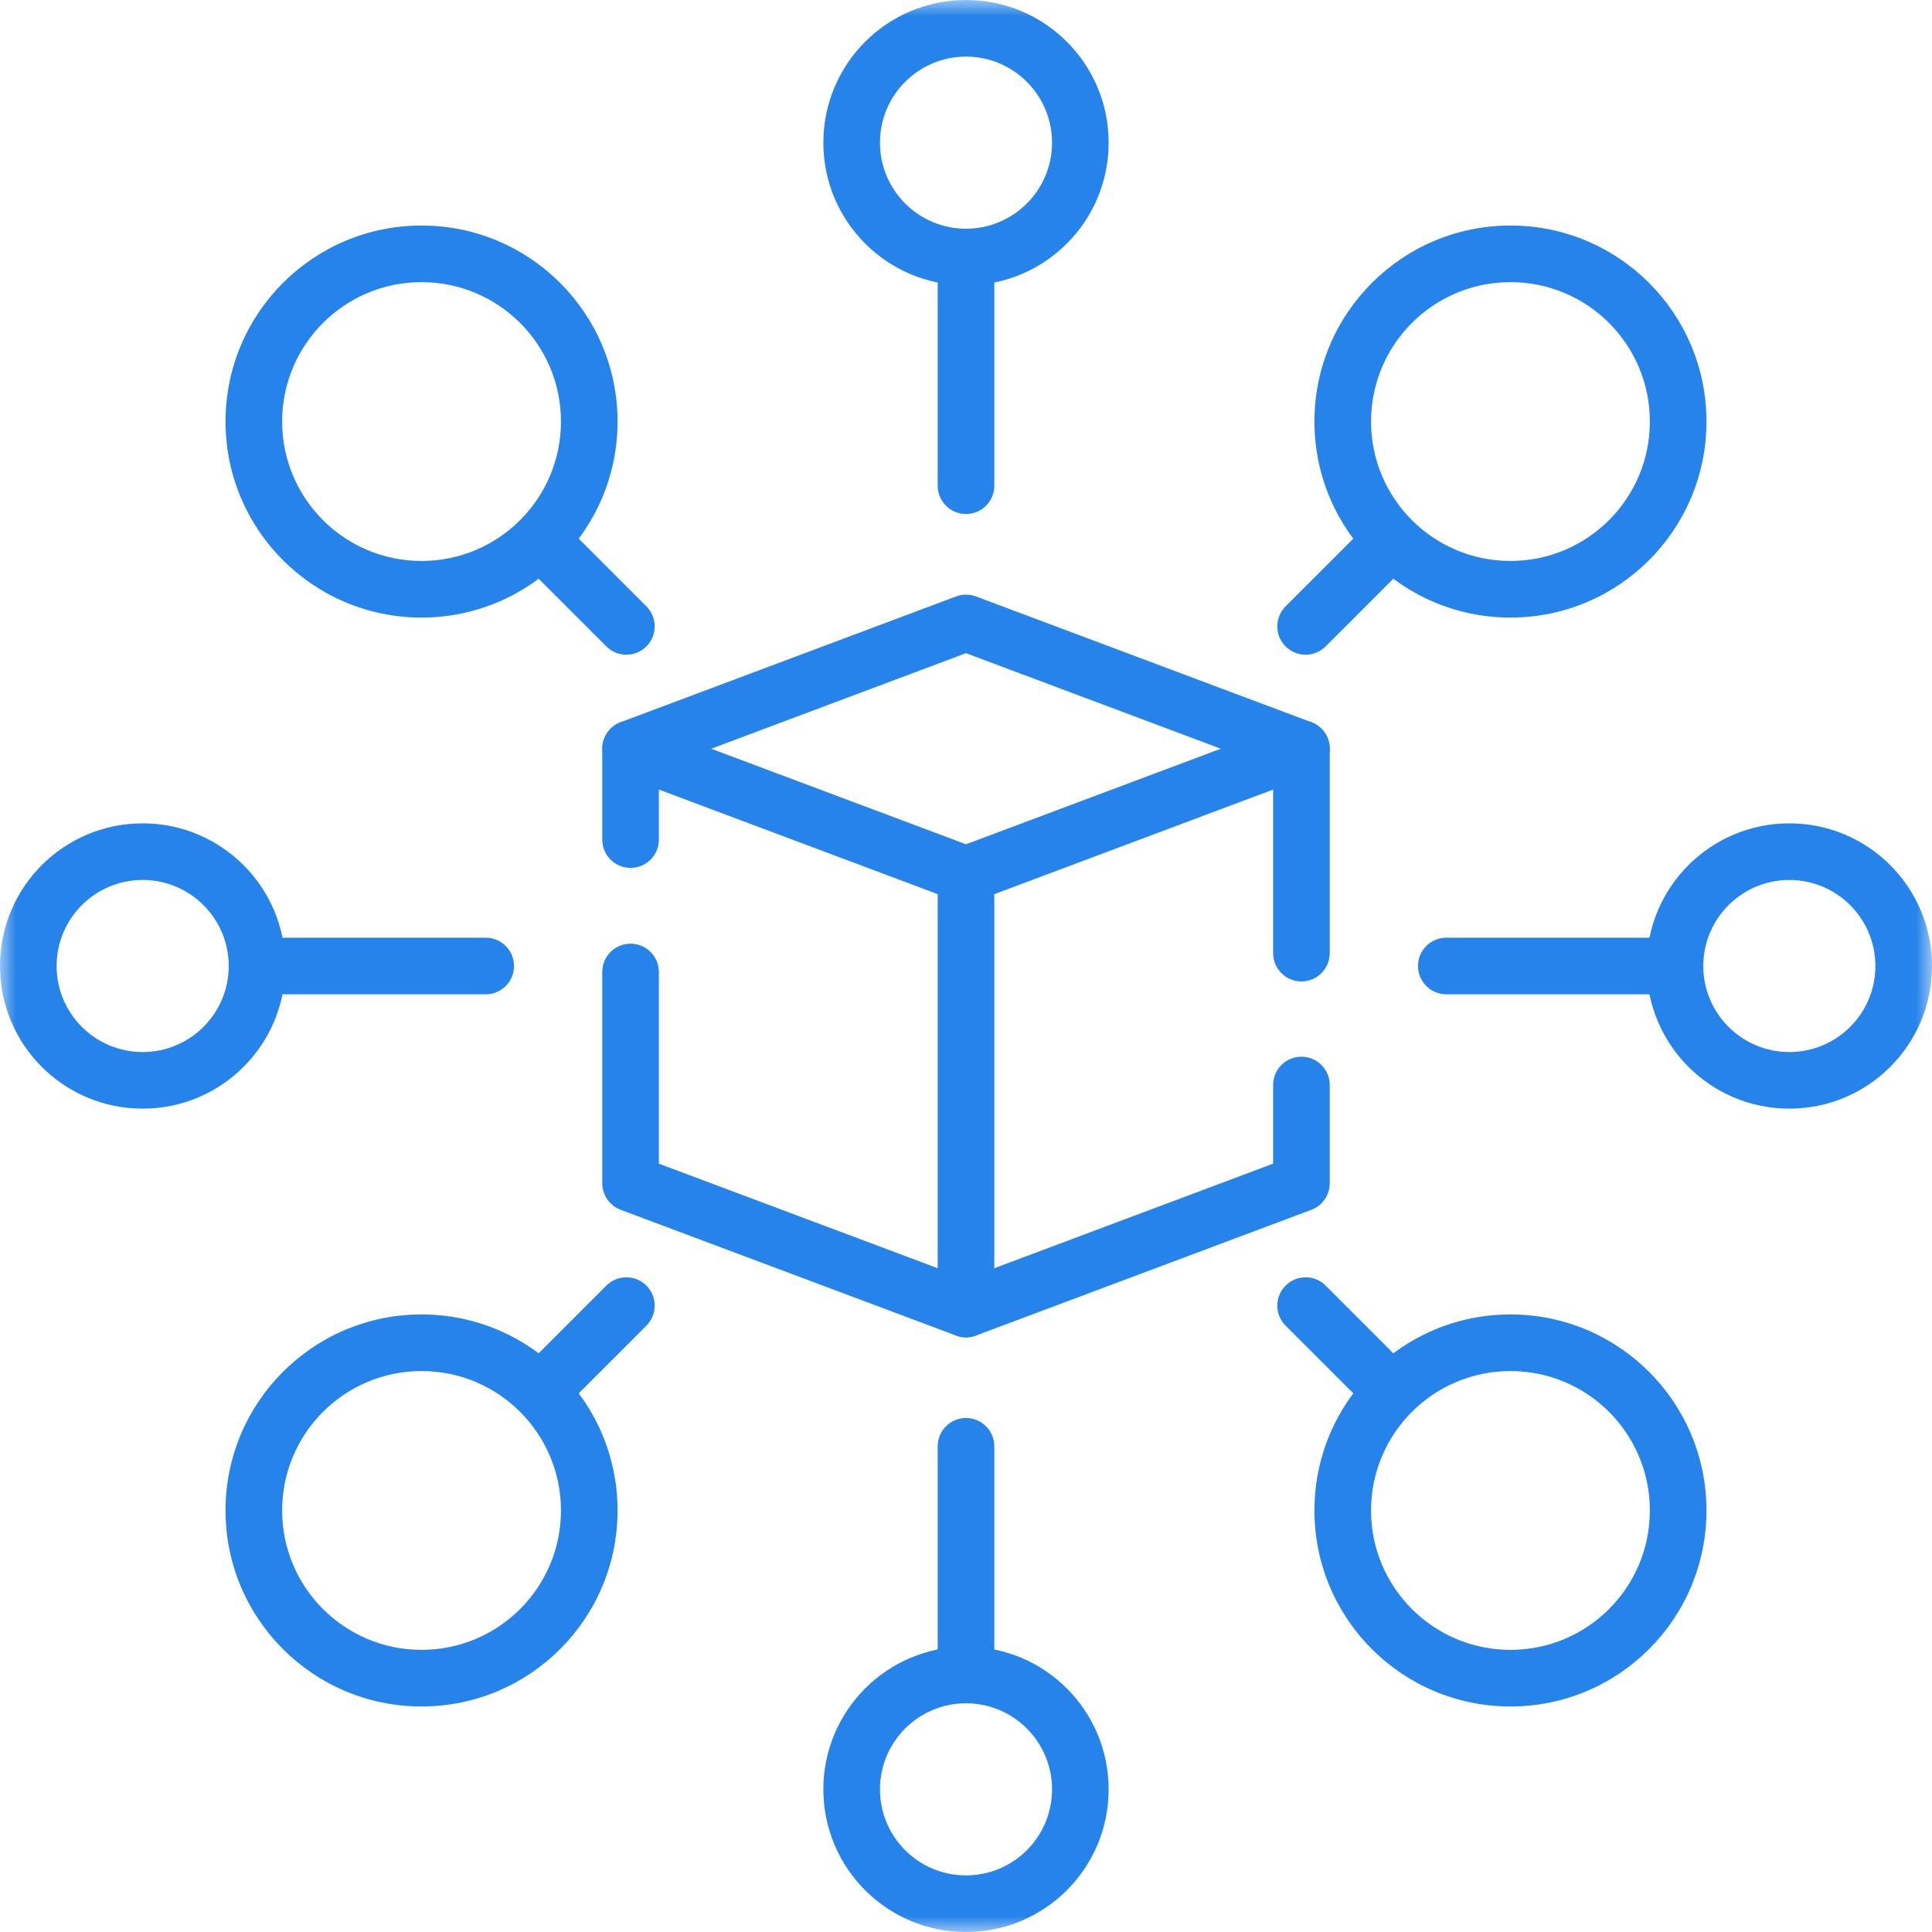 <svg width="60" height="60" viewBox="0 0 60 60" fill="none" xmlns="http://www.w3.org/2000/svg">
<g clip-path="url(#clip0_219_1618)">
<g clip-path="url(#clip1_219_1618)">
<path fill-rule="evenodd" clip-rule="evenodd" d="M29.691 27.982C29.89 28.056 30.11 28.056 30.309 27.982L40.726 24.075C41.069 23.947 41.296 23.619 41.296 23.252C41.296 22.886 41.069 22.558 40.726 22.429L30.309 18.523C30.11 18.448 29.89 18.448 29.691 18.523L19.274 22.429C18.931 22.558 18.704 22.886 18.704 23.252C18.704 23.619 18.931 23.947 19.274 24.075L29.691 27.982ZM22.086 23.252L30 20.285L37.914 23.252L30 26.22L22.086 23.252Z" fill="#2583E9"/>
<path fill-rule="evenodd" clip-rule="evenodd" d="M40.417 30.479C40.903 30.479 41.296 30.085 41.296 29.6V23.252C41.296 22.767 40.903 22.373 40.417 22.373C39.932 22.373 39.538 22.767 39.538 23.252V29.6C39.538 30.085 39.932 30.479 40.417 30.479Z" fill="#2583E9"/>
<path fill-rule="evenodd" clip-rule="evenodd" d="M29.499 41.377C29.736 41.541 30.039 41.578 30.309 41.477L40.726 37.571C41.069 37.442 41.296 37.114 41.296 36.748V33.696C41.296 33.211 40.903 32.817 40.417 32.817C39.932 32.817 39.538 33.211 39.538 33.696V36.139L30.879 39.386V27.159C30.879 26.674 30.485 26.28 30 26.28C29.515 26.28 29.121 26.674 29.121 27.159V40.654C29.121 40.942 29.262 41.212 29.499 41.377Z" fill="#2583E9"/>
<path fill-rule="evenodd" clip-rule="evenodd" d="M19.583 26.953C20.068 26.953 20.462 26.56 20.462 26.074V23.253C20.462 22.767 20.068 22.374 19.583 22.374C19.097 22.374 18.704 22.767 18.704 23.253V26.074C18.704 26.56 19.097 26.953 19.583 26.953Z" fill="#2583E9"/>
<path fill-rule="evenodd" clip-rule="evenodd" d="M30.823 40.963C30.993 40.508 30.763 40.002 30.309 39.831L20.462 36.139V30.186C20.462 29.7 20.068 29.307 19.583 29.307C19.097 29.307 18.704 29.7 18.704 30.186V36.748C18.704 37.114 18.931 37.442 19.274 37.571L29.691 41.477C30.146 41.647 30.652 41.417 30.823 40.963Z" fill="#2583E9"/>
<mask id="mask0_219_1618" style="mask-type:luminance" maskUnits="userSpaceOnUse" x="0" y="0" width="60" height="60">
<path d="M0 3.8147e-06H60V60H0V3.8147e-06Z" fill="white"/>
</mask>
<g mask="url(#mask0_219_1618)">
<path fill-rule="evenodd" clip-rule="evenodd" d="M25.57 4.43C25.57 6.877 27.553 8.861 30 8.861C32.447 8.861 34.43 6.877 34.43 4.43C34.43 1.983 32.447 -1.14441e-05 30 -1.14441e-05C27.553 -1.14441e-05 25.57 1.983 25.57 4.43ZM30 7.103C28.524 7.103 27.328 5.906 27.328 4.43C27.328 2.954 28.524 1.758 30 1.758C31.476 1.758 32.672 2.954 32.672 4.43C32.672 5.906 31.476 7.103 30 7.103Z" fill="#2583E9"/>
<path fill-rule="evenodd" clip-rule="evenodd" d="M7.004 46.909C7.004 50.271 9.729 52.996 13.091 52.996C16.453 52.996 19.179 50.271 19.179 46.909C19.179 43.547 16.453 40.821 13.091 40.821C9.729 40.821 7.004 43.547 7.004 46.909ZM13.091 51.238C10.7 51.238 8.762 49.3 8.762 46.909C8.762 44.517 10.7 42.579 13.091 42.579C15.483 42.579 17.421 44.517 17.421 46.909C17.421 49.3 15.483 51.238 13.091 51.238Z" fill="#2583E9"/>
<path fill-rule="evenodd" clip-rule="evenodd" d="M40.821 46.909C40.821 50.271 43.547 52.996 46.909 52.996C50.271 52.996 52.996 50.271 52.996 46.909C52.996 43.547 50.271 40.821 46.909 40.821C43.547 40.821 40.821 43.547 40.821 46.909ZM46.909 51.238C44.517 51.238 42.579 49.3 42.579 46.909C42.579 44.517 44.517 42.579 46.909 42.579C49.3 42.579 51.238 44.517 51.238 46.909C51.238 49.3 49.3 51.238 46.909 51.238Z" fill="#2583E9"/>
<path fill-rule="evenodd" clip-rule="evenodd" d="M7.004 13.091C7.004 16.453 9.729 19.179 13.091 19.179C16.453 19.179 19.179 16.453 19.179 13.091C19.179 9.729 16.453 7.004 13.091 7.004C9.729 7.004 7.004 9.729 7.004 13.091ZM13.091 17.421C10.7 17.421 8.762 15.483 8.762 13.091C8.762 10.7 10.7 8.762 13.091 8.762C15.483 8.762 17.421 10.7 17.421 13.091C17.421 15.483 15.483 17.421 13.091 17.421Z" fill="#2583E9"/>
<path fill-rule="evenodd" clip-rule="evenodd" d="M40.821 13.091C40.821 16.453 43.547 19.179 46.909 19.179C50.271 19.179 52.996 16.453 52.996 13.091C52.996 9.729 50.271 7.004 46.909 7.004C43.547 7.004 40.821 9.729 40.821 13.091ZM46.909 17.421C44.517 17.421 42.579 15.483 42.579 13.091C42.579 10.7 44.517 8.762 46.909 8.762C49.3 8.762 51.238 10.7 51.238 13.091C51.238 15.483 49.3 17.421 46.909 17.421Z" fill="#2583E9"/>
<path fill-rule="evenodd" clip-rule="evenodd" d="M25.57 55.57C25.57 58.017 27.553 60 30 60C32.447 60 34.43 58.017 34.43 55.57C34.43 53.123 32.447 51.139 30 51.139C27.553 51.139 25.57 53.123 25.57 55.57ZM30 58.242C28.524 58.242 27.328 57.046 27.328 55.57C27.328 54.094 28.524 52.897 30 52.897C31.476 52.897 32.672 54.094 32.672 55.57C32.672 57.046 31.476 58.242 30 58.242Z" fill="#2583E9"/>
<path fill-rule="evenodd" clip-rule="evenodd" d="M51.139 30C51.139 32.447 53.123 34.43 55.57 34.43C58.017 34.43 60 32.447 60 30C60 27.553 58.017 25.57 55.57 25.57C53.123 25.57 51.139 27.553 51.139 30ZM55.57 32.672C54.094 32.672 52.897 31.476 52.897 30C52.897 28.524 54.094 27.328 55.57 27.328C57.046 27.328 58.242 28.524 58.242 30C58.242 31.476 57.046 32.672 55.57 32.672Z" fill="#2583E9"/>
<path fill-rule="evenodd" clip-rule="evenodd" d="M-1.52588e-05 30C-1.52588e-05 32.447 1.983 34.43 4.43 34.43C6.877 34.43 8.861 32.447 8.861 30C8.861 27.553 6.877 25.57 4.43 25.57C1.983 25.57 -1.52588e-05 27.553 -1.52588e-05 30ZM4.43 32.672C2.954 32.672 1.758 31.476 1.758 30C1.758 28.524 2.954 27.328 4.43 27.328C5.906 27.328 7.103 28.524 7.103 30C7.103 31.476 5.906 32.672 4.43 32.672Z" fill="#2583E9"/>
<path fill-rule="evenodd" clip-rule="evenodd" d="M30 15.963C30.485 15.963 30.879 15.57 30.879 15.084V7.982C30.879 7.496 30.485 7.103 30 7.103C29.515 7.103 29.121 7.496 29.121 7.982V15.084C29.121 15.57 29.515 15.963 30 15.963Z" fill="#2583E9"/>
<path fill-rule="evenodd" clip-rule="evenodd" d="M39.925 20.075C40.269 20.418 40.825 20.418 41.169 20.075L43.761 17.482C44.105 17.138 44.105 16.582 43.761 16.238C43.418 15.895 42.862 15.895 42.519 16.238L39.925 18.831C39.582 19.175 39.582 19.731 39.925 20.075Z" fill="#2583E9"/>
<path fill-rule="evenodd" clip-rule="evenodd" d="M20.075 20.075C20.418 19.731 20.418 19.175 20.075 18.831L17.482 16.238C17.138 15.895 16.582 15.895 16.238 16.238C15.895 16.582 15.895 17.138 16.238 17.482L18.831 20.075C19.175 20.418 19.731 20.418 20.075 20.075Z" fill="#2583E9"/>
<path fill-rule="evenodd" clip-rule="evenodd" d="M43.761 43.761C44.105 43.418 44.105 42.862 43.761 42.519L41.169 39.925C40.825 39.582 40.269 39.582 39.925 39.925C39.582 40.269 39.582 40.825 39.925 41.169L42.519 43.761C42.862 44.105 43.418 44.105 43.761 43.761Z" fill="#2583E9"/>
<path fill-rule="evenodd" clip-rule="evenodd" d="M16.238 43.761C16.582 44.105 17.138 44.105 17.482 43.761L20.075 41.169C20.418 40.825 20.418 40.269 20.075 39.925C19.731 39.582 19.175 39.582 18.831 39.925L16.238 42.519C15.895 42.862 15.895 43.418 16.238 43.761Z" fill="#2583E9"/>
<path fill-rule="evenodd" clip-rule="evenodd" d="M44.037 30C44.037 30.485 44.43 30.879 44.916 30.879H52.018C52.504 30.879 52.897 30.485 52.897 30C52.897 29.515 52.504 29.121 52.018 29.121H44.916C44.43 29.121 44.037 29.515 44.037 30Z" fill="#2583E9"/>
<path fill-rule="evenodd" clip-rule="evenodd" d="M30 52.897C30.485 52.897 30.879 52.504 30.879 52.018V44.916C30.879 44.43 30.485 44.037 30 44.037C29.515 44.037 29.121 44.43 29.121 44.916V52.018C29.121 52.504 29.515 52.897 30 52.897Z" fill="#2583E9"/>
<path fill-rule="evenodd" clip-rule="evenodd" d="M7.103 30C7.103 30.485 7.496 30.879 7.982 30.879H15.084C15.57 30.879 15.963 30.485 15.963 30C15.963 29.515 15.57 29.121 15.084 29.121H7.982C7.496 29.121 7.103 29.515 7.103 30Z" fill="#2583E9"/>
</g>
</g>
</g>
<defs>
<clipPath id="clip0_219_1618">
<rect width="60" height="60" fill="white"/>
</clipPath>
<clipPath id="clip1_219_1618">
<rect width="60" height="60" fill="white"/>
</clipPath>
</defs>
</svg>
